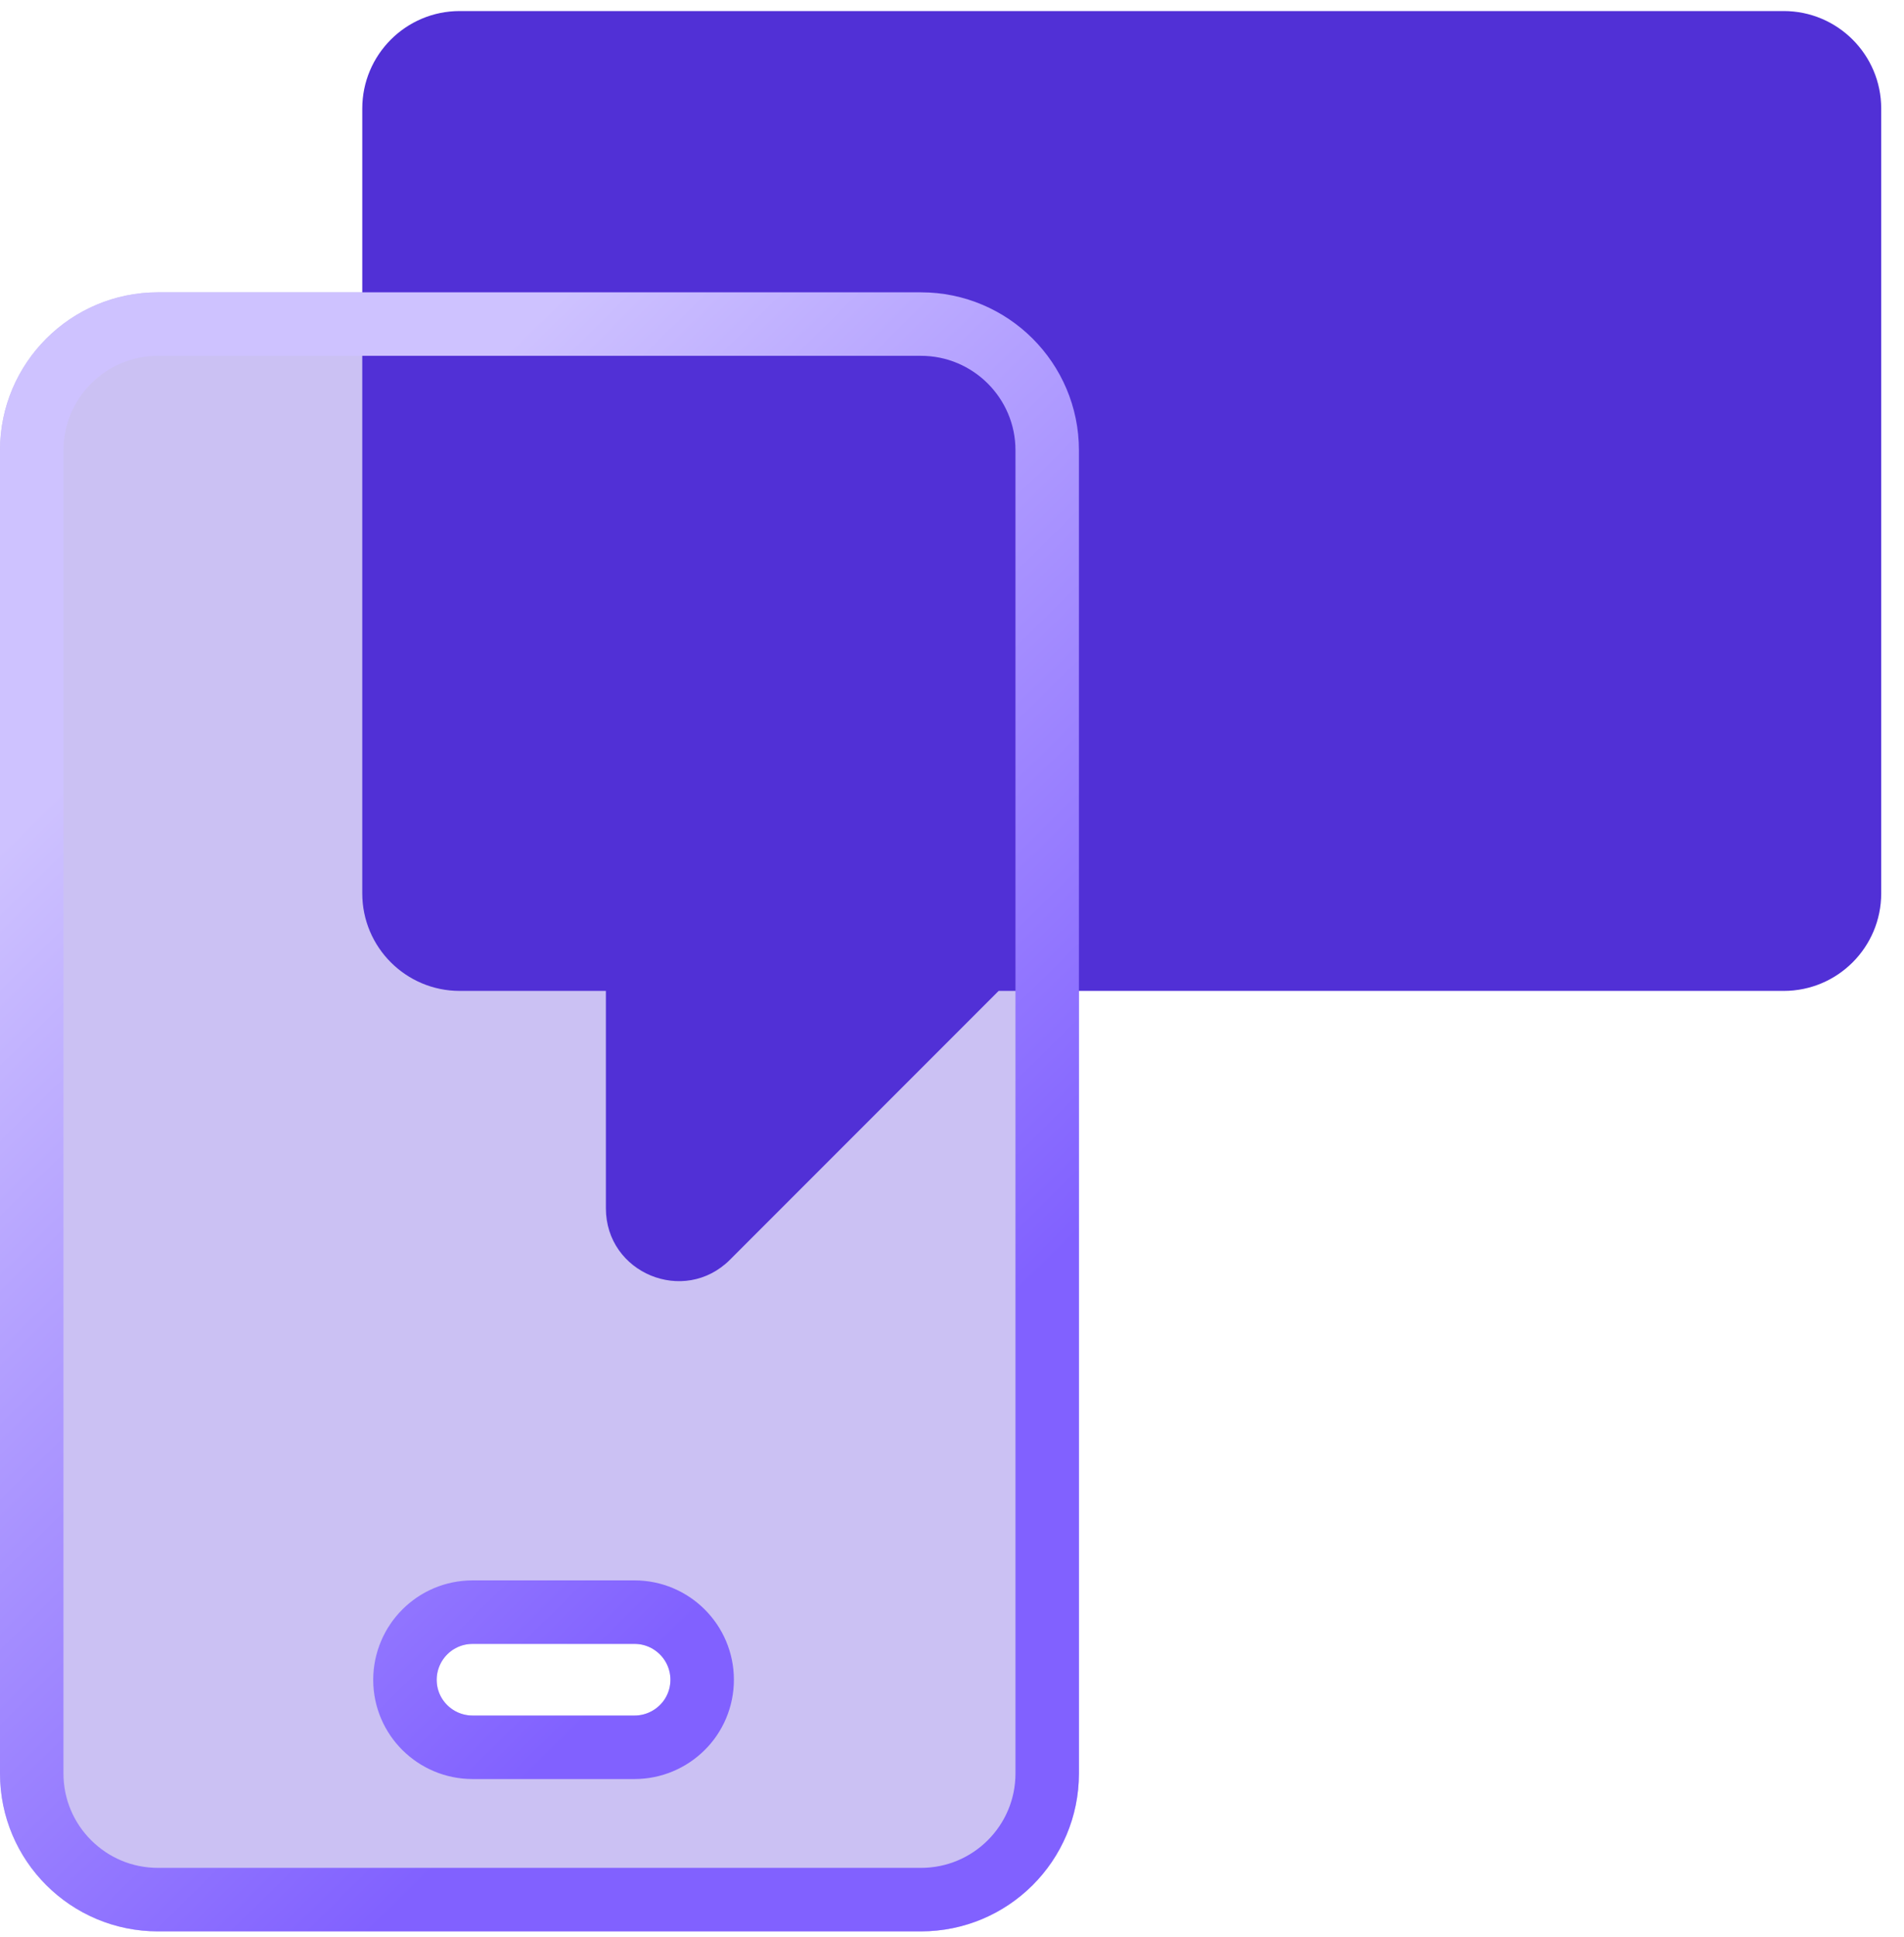 <svg width="60" height="61" viewBox="0 0 60 61" fill="none" xmlns="http://www.w3.org/2000/svg">
<path d="M56.209 0.348H14.488C12.788 0.348 11.416 1.727 11.416 3.42V28.137C11.416 29.838 12.795 31.21 14.488 31.21H19.093V38.055C19.093 40.098 21.56 41.12 23.005 39.675L31.47 31.21H56.209C57.91 31.21 59.282 29.831 59.282 28.137V3.42C59.282 1.72 57.903 0.348 56.209 0.348Z" fill="#5130D6"/>
<g filter="url(#filter0_b_3555_4103)">
<path d="M29.021 9.207H4.979C2.23 9.207 0 11.437 0 14.181V55.858C0 58.607 2.23 60.831 4.979 60.831H29.021C31.77 60.831 34 58.607 34 55.858V14.181C34 11.437 31.77 9.207 29.021 9.207ZM20.795 53.702C20.591 53.907 20.304 54.033 19.995 54.033H14.893C14.269 54.033 13.761 53.531 13.761 52.907C13.761 52.598 13.888 52.311 14.093 52.107C14.297 51.903 14.579 51.776 14.893 51.776H19.995C20.619 51.776 21.127 52.284 21.127 52.907C21.127 53.217 21 53.504 20.795 53.702Z" fill="#5130D6" fill-opacity="0.3"/>
<path d="M19.995 55.033C20.576 55.033 21.112 54.797 21.498 54.414C21.891 54.029 22.127 53.486 22.127 52.907C22.127 51.731 21.171 50.776 19.995 50.776H14.893C14.302 50.776 13.769 51.016 13.386 51.4C13 51.785 12.761 52.324 12.761 52.907C12.761 54.09 13.723 55.033 14.893 55.033H19.995ZM4.979 10.207H29.021C31.218 10.207 33 11.99 33 14.181V55.858C33 58.053 31.219 59.831 29.021 59.831H4.979C2.781 59.831 1 58.053 1 55.858V14.181C1 11.99 2.782 10.207 4.979 10.207Z" stroke="url(#paint0_linear_3555_4103)" stroke-width="2"/>
</g>
<defs>
<filter id="filter0_b_3555_4103" x="-13" y="-3.793" width="60" height="77.625" filterUnits="userSpaceOnUse" color-interpolation-filters="sRGB">
<feFlood flood-opacity="0" result="BackgroundImageFix"/>
<feGaussianBlur in="BackgroundImageFix" stdDeviation="6.5"/>
<feComposite in2="SourceAlpha" operator="in" result="effect1_backgroundBlur_3555_4103"/>
<feBlend mode="normal" in="SourceGraphic" in2="effect1_backgroundBlur_3555_4103" result="shape"/>
</filter>
<linearGradient id="paint0_linear_3555_4103" x1="12.965" y1="13.936" x2="36.13" y2="37.404" gradientUnits="userSpaceOnUse">
<stop stop-color="#CEC2FF"/>
<stop offset="0.987" stop-color="#8161FF"/>
</linearGradient>
</defs>
</svg>
